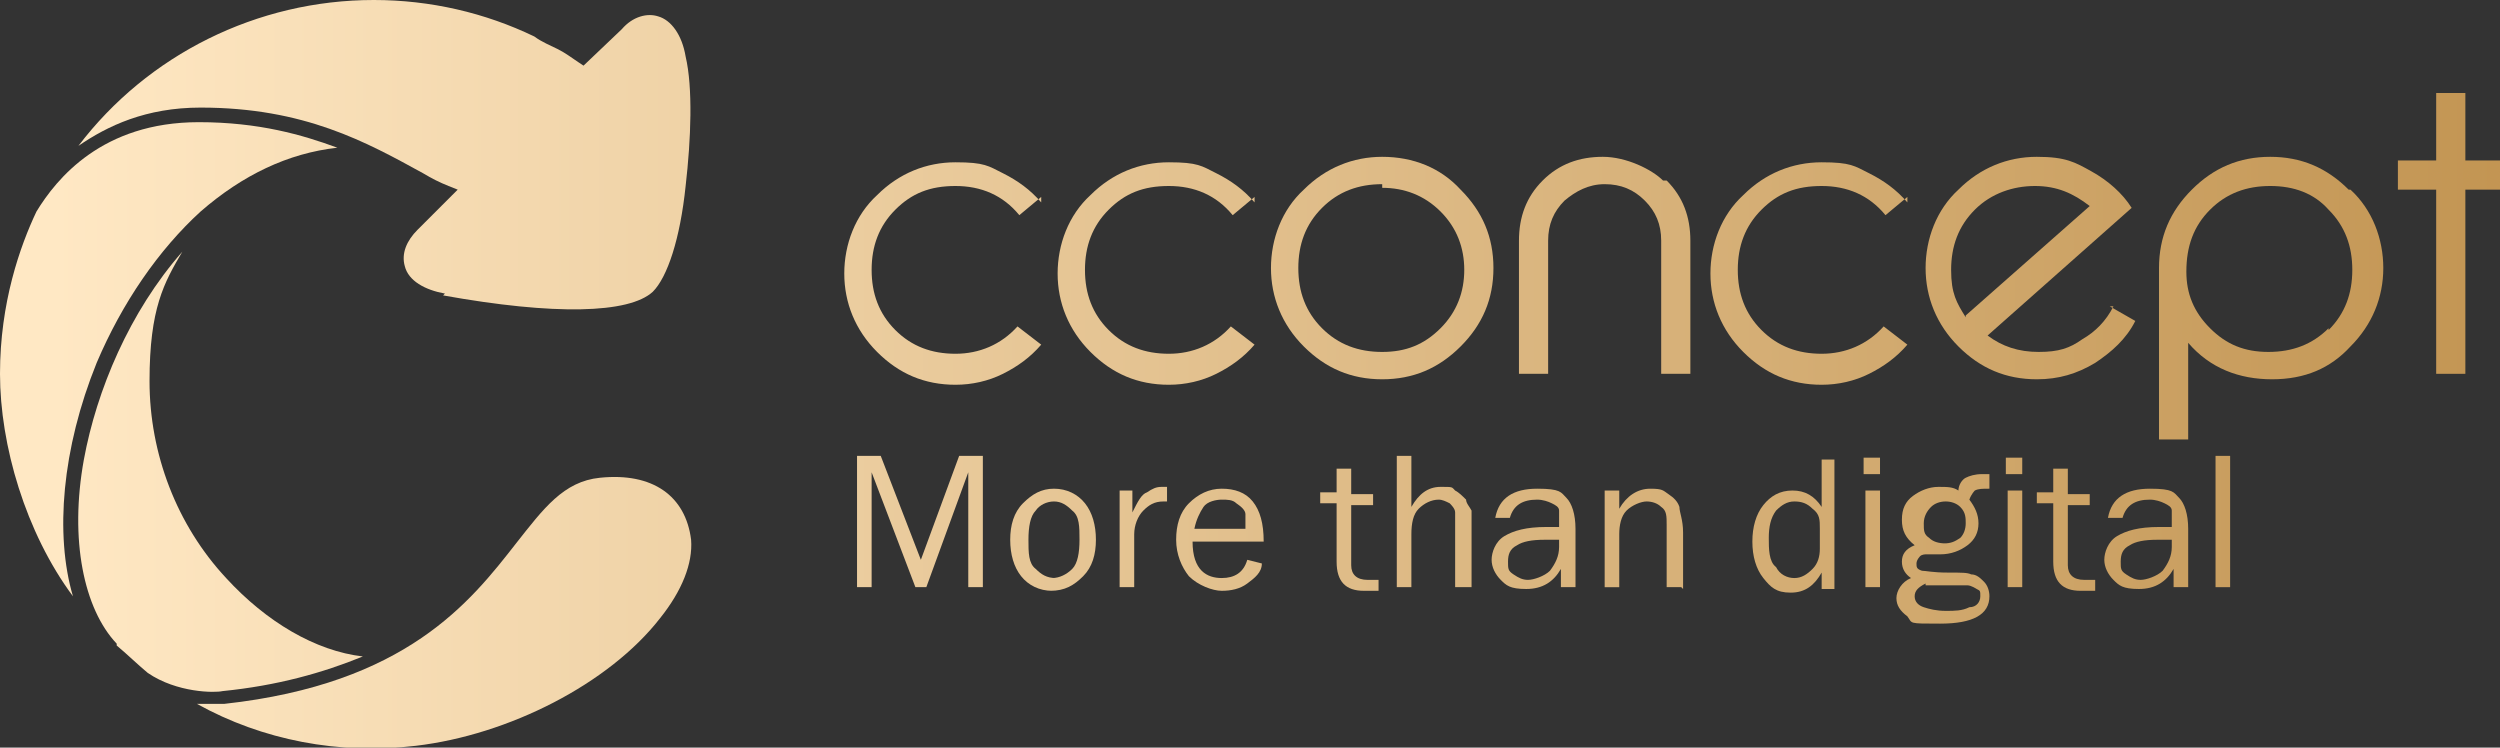 <?xml version="1.0" encoding="UTF-8"?>
<svg id="Layer_1" xmlns="http://www.w3.org/2000/svg" width="137.1" height="41" version="1.1" xmlns:xlink="http://www.w3.org/1999/xlink" viewBox="0 0 137.1 41">
  <rect x="0" y="0" width="137.1" height="41" fill="#333333" stroke="none"/>
  <!-- Generator: Adobe Illustrator 29.8.1, SVG Export Plug-In . SVG Version: 2.1.1 Build 2)  -->
  <defs>
    <style>
      .st0 {
        fill: url(#linear-gradient2);
      }

      .st1 {
        fill: url(#linear-gradient10);
      }

      .st2 {
        fill: url(#linear-gradient21);
      }

      .st3 {
        fill: url(#linear-gradient1);
      }

      .st4 {
        fill: url(#linear-gradient9);
      }

      .st5 {
        fill: url(#linear-gradient18);
      }

      .st6 {
        fill: url(#linear-gradient23);
      }

      .st7 {
        fill: url(#linear-gradient8);
      }

      .st8 {
        fill: url(#linear-gradient11);
      }

      .st9 {
        fill: url(#linear-gradient16);
      }

      .st10 {
        fill: url(#linear-gradient24);
      }

      .st11 {
        fill: url(#linear-gradient22);
      }

      .st12 {
        isolation: isolate;
      }

      .st13 {
        fill: url(#linear-gradient19);
      }

      .st14 {
        fill: url(#linear-gradient12);
      }

      .st15 {
        fill: url(#linear-gradient7);
      }

      .st16 {
        fill: url(#linear-gradient20);
      }

      .st17 {
        fill: url(#linear-gradient4);
      }

      .st18 {
        fill: url(#linear-gradient14);
      }

      .st19 {
        fill: url(#linear-gradient5);
      }

      .st20 {
        fill: url(#linear-gradient3);
      }

      .st21 {
        fill: url(#linear-gradient25);
      }

      .st22 {
        fill: url(#linear-gradient15);
      }

      .st23 {
        fill: url(#linear-gradient17);
      }

      .st24 {
        fill: url(#linear-gradient6);
      }

      .st25 {
        fill: url(#linear-gradient13);
      }

      .st26 {
        fill: url(#linear-gradient);
      }
    </style>
    <linearGradient id="linear-gradient" x1="2.9" y1="15" x2="158.2" y2="15" gradientUnits="userSpaceOnUse">
      <stop offset="0" stop-color="#ffe8c4"/>
      <stop offset="1" stop-color="#b98841"/>
    </linearGradient>
    <linearGradient id="linear-gradient1" y1="14.7" y2="14.7" xlink:href="#linear-gradient"/>
    <linearGradient id="linear-gradient2" y1="14.5" x2="158.2" y2="14.5" xlink:href="#linear-gradient"/>
    <linearGradient id="linear-gradient3" y1="14.7" y2="14.7" xlink:href="#linear-gradient"/>
    <linearGradient id="linear-gradient4" y1="12.8" y2="12.8" xlink:href="#linear-gradient"/>
    <linearGradient id="linear-gradient5" y1="28.6" y2="28.6" xlink:href="#linear-gradient"/>
    <linearGradient id="linear-gradient6" y1="29.6" x2="158.2" y2="29.6" xlink:href="#linear-gradient"/>
    <linearGradient id="linear-gradient7" y1="29.5" y2="29.5" xlink:href="#linear-gradient"/>
    <linearGradient id="linear-gradient8" y1="29.6" y2="29.6" xlink:href="#linear-gradient"/>
    <linearGradient id="linear-gradient9" y1="29.1" y2="29.1" xlink:href="#linear-gradient"/>
    <linearGradient id="linear-gradient10" y1="28.6" y2="28.6" xlink:href="#linear-gradient"/>
    <linearGradient id="linear-gradient11" y1="29.5" y2="29.5" xlink:href="#linear-gradient"/>
    <linearGradient id="linear-gradient12" y1="29.6" x2="158.2" y2="29.6" xlink:href="#linear-gradient"/>
    <linearGradient id="linear-gradient13" y1="28.8" y2="28.8" xlink:href="#linear-gradient"/>
    <linearGradient id="linear-gradient14" y1="28.7" y2="28.7" xlink:href="#linear-gradient"/>
    <linearGradient id="linear-gradient15" y1="30.1" y2="30.1" xlink:href="#linear-gradient"/>
    <linearGradient id="linear-gradient16" y1="28.7" y2="28.7" xlink:href="#linear-gradient"/>
    <linearGradient id="linear-gradient17" y1="29.1" y2="29.1" xlink:href="#linear-gradient"/>
    <linearGradient id="linear-gradient18" y1="29.5" y2="29.5" xlink:href="#linear-gradient"/>
    <linearGradient id="linear-gradient19" y1="28.6" y2="28.6" xlink:href="#linear-gradient"/>
    <linearGradient id="linear-gradient20" y1="16.3" y2="16.3" xlink:href="#linear-gradient"/>
    <linearGradient id="linear-gradient21" y1="19.7" y2="19.7" xlink:href="#linear-gradient"/>
    <linearGradient id="linear-gradient22" y1="8.5" y2="8.5" xlink:href="#linear-gradient"/>
    <linearGradient id="linear-gradient23" y1="33.6" y2="33.6" xlink:href="#linear-gradient"/>
    <linearGradient id="linear-gradient24" y1="25.9" y2="25.9" xlink:href="#linear-gradient"/>
    <linearGradient id="linear-gradient25" x1="18.1" y1="35.7" x2="22.9" y2="35.7" xlink:href="#linear-gradient"/>
  </defs>
  <g class="st12">
    <g id="Layer_11" data-name="Layer_1">
      <g>
        <g>
          <path class="st26" d="M57.1,10.8l-1.2,1c-.9-1.1-2.1-1.6-3.5-1.6s-2.4.4-3.3,1.3c-.9.9-1.3,2-1.3,3.3s.4,2.4,1.3,3.3c.9.9,2,1.3,3.3,1.3s2.5-.5,3.4-1.5l1.3,1c-.6.7-1.3,1.2-2.1,1.6s-1.7.6-2.6.6c-1.7,0-3.1-.6-4.3-1.8-1.2-1.2-1.8-2.7-1.8-4.3s.6-3.2,1.8-4.3c1.2-1.2,2.7-1.8,4.3-1.8s1.8.2,2.6.6c.8.4,1.5.9,2.1,1.6v-.3Z"/>
          <path class="st26" d="M68.8,10.8l-1.2,1c-.9-1.1-2.1-1.6-3.5-1.6s-2.4.4-3.3,1.3c-.9.9-1.3,2-1.3,3.3s.4,2.4,1.3,3.3c.9.9,2,1.3,3.3,1.3s2.5-.5,3.4-1.5l1.3,1c-.6.7-1.3,1.2-2.1,1.6-.8.4-1.7.6-2.6.6-1.7,0-3.1-.6-4.3-1.8-1.2-1.2-1.8-2.7-1.8-4.3s.6-3.2,1.8-4.3c1.2-1.2,2.7-1.8,4.3-1.8s1.8.2,2.6.6c.8.4,1.5.9,2.1,1.6v-.3Z"/>
          <path class="st3" d="M75.8,8.6c1.7,0,3.2.6,4.3,1.8,1.2,1.2,1.8,2.6,1.8,4.3s-.6,3.1-1.8,4.3c-1.2,1.2-2.6,1.8-4.3,1.8s-3.1-.6-4.3-1.8c-1.2-1.2-1.8-2.7-1.8-4.3s.6-3.2,1.8-4.3c1.2-1.2,2.7-1.8,4.3-1.8ZM75.8,10.1c-1.3,0-2.4.4-3.3,1.3-.9.9-1.3,2-1.3,3.3s.4,2.4,1.3,3.3,2,1.3,3.3,1.3,2.3-.4,3.2-1.3c.9-.9,1.3-2,1.3-3.2s-.4-2.3-1.3-3.2-2-1.3-3.2-1.3v-.2Z"/>
          <path class="st0" d="M91.2,9.9c-.6-.6-2-1.3-3.3-1.3s-2.4.4-3.3,1.3c-.9.9-1.3,2-1.3,3.3v7.3h1.6v-7.3c0-.9.3-1.6.9-2.2.6-.5,1.3-.9,2.2-.9s1.6.3,2.2.9c.6.6.9,1.3.9,2.2v7.3h1.6v-7.3c0-1.3-.4-2.4-1.3-3.3h-.2Z"/>
          <path class="st26" d="M104.6,10.8l-1.2,1c-.9-1.1-2.1-1.6-3.5-1.6s-2.4.4-3.3,1.3c-.9.9-1.3,2-1.3,3.3s.4,2.4,1.3,3.3,2,1.3,3.3,1.3,2.5-.5,3.4-1.5l1.3,1c-.6.7-1.3,1.2-2.1,1.6-.8.4-1.7.6-2.6.6-1.7,0-3.1-.6-4.3-1.8-1.2-1.2-1.8-2.7-1.8-4.3s.6-3.2,1.8-4.3c1.2-1.2,2.7-1.8,4.3-1.8s1.8.2,2.6.6c.8.4,1.5.9,2.1,1.6v-.3Z"/>
          <path class="st20" d="M115.7,16.8l1.4.8c-.5,1-1.3,1.7-2.2,2.3-1,.6-2,.9-3.2.9-1.7,0-3.1-.6-4.3-1.8-1.2-1.2-1.8-2.7-1.8-4.3s.6-3.2,1.8-4.3c1.2-1.2,2.7-1.8,4.3-1.8s2.1.3,3,.8,1.7,1.2,2.2,2l-7.9,7c.8.6,1.7.9,2.8.9s1.7-.2,2.4-.7c.7-.4,1.3-1,1.7-1.8h-.2ZM107.8,17.3l6.8-6c-.9-.7-1.8-1.1-3-1.1s-2.4.4-3.3,1.3c-.9.9-1.3,2-1.3,3.3s.3,1.8.8,2.6h0Z"/>
          <path class="st17" d="M133.6,10.4h-2.1v-1.6h2.1v-3.7h1.6v3.7h2.1v1.6h-2.1v10.1h-1.6v-10.1Z"/>
          <g>
            <path class="st19" d="M54,32.2h-.9v-6.3l-2.3,6.3h-.6l-2.4-6.3v6.3h-.8v-7.2h1.3l2.2,5.7,2.1-5.7h1.3v7.2h.1Z"/>
            <path class="st24" d="M57.7,32.4c-.7,0-1.3-.3-1.7-.8s-.6-1.2-.6-2,.2-1.5.7-2,1-.8,1.7-.8,1.3.3,1.7.8.6,1.2.6,2-.2,1.5-.7,2-1,.8-1.8.8h0ZM57.7,31.7c.4,0,.8-.2,1.1-.5s.4-.9.4-1.6,0-1.3-.4-1.6c-.3-.3-.6-.5-1-.5s-.8.2-1,.5c-.3.3-.4.9-.4,1.6s0,1.3.4,1.6c.3.3.6.5,1.1.5h-.2Z"/>
            <path class="st15" d="M62.2,32.2h-.8v-5.3h.7v1.2c.3-.6.5-1,.8-1.1.3-.2.5-.3.8-.3h.3v.8h-.2c-.5,0-.8.2-1.1.5s-.5.8-.5,1.3v2.8h0Z"/>
            <path class="st7" d="M68.4,30.7l.8.2c0,.5-.4.8-.8,1.1s-.9.4-1.4.4-1.3-.3-1.8-.8c-.4-.5-.7-1.2-.7-2s.2-1.5.7-2,1.1-.8,1.8-.8,1.3.2,1.7.7c.4.5.6,1.2.6,2.2h-3.9c0,.8.2,1.3.5,1.6.3.3.7.4,1.1.4.7,0,1.2-.3,1.4-1ZM68.3,29c0-.3,0-.6,0-.8,0-.2-.2-.4-.5-.6-.2-.2-.5-.2-.8-.2s-.8.1-1,.4-.4.7-.5,1.2h2.9Z"/>
            <path class="st4" d="M75.6,31.7v.7h-.8c-1,0-1.5-.5-1.5-1.6v-3.2h-.9v-.6h.9v-1.3h.8v1.4h1.2v.6h-1.2v3.3c0,.5.3.8.9.8h.6Z"/>
            <path class="st1" d="M80.6,32.2h-.8v-4.1c0-.2-.2-.4-.3-.5-.2-.1-.4-.2-.6-.2-.4,0-.8.2-1.1.5-.3.3-.4.8-.4,1.4v2.9h-.8v-7.2h.8v2.8c.4-.7.9-1.1,1.6-1.1s.6,0,.8.2c.2.1.4.3.6.5,0,.2.2.4.3.6v4.2h0Z"/>
            <path class="st8" d="M86.4,32.2h-.8v-1c-.4.7-1,1.1-1.9,1.1s-1.1-.2-1.4-.5-.5-.7-.5-1.1.2-1,.7-1.3,1.2-.5,2.3-.5.4,0,.7,0v-.9c0-.2-.2-.3-.4-.4-.2-.1-.5-.2-.8-.2-.8,0-1.3.3-1.5,1h-.8c.2-1.1,1-1.6,2.3-1.6s1.3.2,1.6.5c.3.3.5.9.5,1.7v2.3c0,.4,0,.7,0,1h0ZM85.5,29.6h-.8c-.7,0-1.2.1-1.5.3-.4.2-.5.5-.5.9s0,.5.3.7.5.3.8.3.9-.2,1.2-.5c.3-.4.5-.8.5-1.3s0-.2,0-.3h0Z"/>
            <path class="st14" d="M92.2,32.2h-.8v-3.4c0-.5,0-.8-.3-1-.2-.2-.5-.3-.8-.3s-.8.2-1.1.5c-.3.3-.4.8-.4,1.3v2.9h-.8v-5.3h.8v1c.4-.7,1-1.1,1.7-1.1s.7.1,1,.3c.3.2.5.4.6.7,0,.3.2.7.2,1.4v3.1h0Z"/>
            <path class="st25" d="M100.6,25.1v7.2h-.7v-.9c-.4.7-.9,1.1-1.7,1.1s-1.1-.3-1.5-.8-.6-1.2-.6-2,.2-1.5.6-2,.9-.8,1.6-.8,1.2.3,1.6.9v-2.6h.8-.1ZM99.8,29c0-.5,0-.8-.4-1.1-.3-.3-.6-.4-1-.4s-.7.2-1,.5c-.3.4-.4.9-.4,1.5s0,1.3.4,1.6c.2.4.6.6,1,.6s.7-.2,1-.5.4-.7.4-1.1v-1.1Z"/>
            <path class="st18" d="M103.1,25.1v.9h-.9v-.9h.9ZM103.1,26.9v5.3h-.8v-5.3s.8,0,.8,0Z"/>
            <path class="st22" d="M109.1,26.1v.7c-.4,0-.6,0-.8.1,0,0-.2.2-.3.5.3.4.5.8.5,1.3s-.2.9-.6,1.2c-.4.3-.9.5-1.5.5s-.3,0-.4,0h-.4s-.2,0-.3.1c0,0-.2.2-.2.4s0,.3.3.4c.2,0,.6.1,1.4.1s1.1,0,1.3.1c.3,0,.5.2.7.4.2.2.3.5.3.8,0,1-.9,1.5-2.7,1.5s-1.5,0-1.8-.4c-.4-.3-.6-.6-.6-1s.3-.9.8-1.1c-.3-.2-.5-.5-.5-.9s.2-.7.7-.9c-.5-.4-.7-.8-.7-1.4s.2-1,.6-1.3.9-.5,1.4-.5.8,0,1.1.2c0-.3.2-.6.4-.7s.5-.2.9-.2,0,0,.2,0h.2ZM105.6,32c-.4.2-.6.4-.6.7s.2.5.5.6.7.2,1.2.2.9,0,1.3-.2c.4,0,.6-.3.6-.6s0-.3-.2-.4c0,0-.3-.2-.5-.2h-2.3ZM106.6,29.8c.4,0,.6-.1.9-.3.2-.2.3-.5.3-.8s0-.6-.3-.9c-.2-.2-.5-.3-.8-.3s-.6.1-.8.3c-.2.2-.4.5-.4.9s0,.6.3.8c.2.2.5.3.9.3h0Z"/>
            <path class="st9" d="M110.9,25.1v.9h-.9v-.9h.9ZM110.9,26.9v5.3h-.8v-5.3s.8,0,.8,0Z"/>
            <path class="st23" d="M114.9,31.7v.7h-.8c-1,0-1.5-.5-1.5-1.6v-3.2h-.9v-.6h.9v-1.3h.8v1.4h1.2v.6h-1.2v3.3c0,.5.3.8.9.8h.6Z"/>
            <path class="st5" d="M120,32.2h-.8v-1c-.4.7-1,1.1-1.9,1.1s-1.1-.2-1.4-.5-.5-.7-.5-1.1.2-1,.7-1.3,1.2-.5,2.3-.5.4,0,.7,0v-.9c0-.2-.2-.3-.4-.4-.2-.1-.5-.2-.8-.2-.8,0-1.3.3-1.5,1h-.8c.2-1.1,1-1.6,2.3-1.6s1.3.2,1.6.5c.3.3.5.9.5,1.7v2.3c0,.4,0,.7,0,1h0ZM119.1,29.6h-.8c-.7,0-1.2.1-1.5.3-.4.2-.5.5-.5.9s0,.5.3.7.5.3.8.3.9-.2,1.2-.5c.3-.4.5-.8.5-1.3s0-.2,0-.3h0Z"/>
            <path class="st13" d="M122.3,32.2h-.8v-7.2h.8v7.2Z"/>
          </g>
          <path class="st16" d="M128.8,10.4c-1.2-1.2-2.6-1.8-4.3-1.8h0c-1.7,0-3.1.6-4.3,1.8-1.2,1.2-1.8,2.6-1.8,4.3v9.4h1.6v-5.3c1.2,1.4,2.8,2,4.6,2s3.2-.6,4.3-1.8c1.2-1.2,1.8-2.7,1.8-4.3s-.6-3.2-1.8-4.3h0ZM127.7,18c-.9.9-2,1.3-3.3,1.3s-2.3-.4-3.2-1.3c-.9-.9-1.3-1.9-1.3-3.1h0c0-1.4.4-2.5,1.3-3.4.9-.9,2-1.3,3.3-1.3s2.4.4,3.2,1.3c.9.9,1.3,2,1.3,3.3s-.4,2.4-1.3,3.3h0Z"/>
        </g>
        <g>
          <path class="st2" d="M18.5,8.1c-1.9-.7-4.3-1.4-7.6-1.4-5.3,0-7.8,3.1-8.9,4.9C1.1,13.5,0,16.6,0,20.5s1.4,8.7,4,12.2c-1-3.4-.6-8.1,1.3-12.8,1.4-3.3,3.4-6.2,5.7-8.3,2.3-2,4.8-3.2,7.5-3.5Z"/>
          <path class="st11" d="M24.3,16.2c6.1,1.1,10.2,1,11.5-.2.8-.8,1.5-2.9,1.8-5.8.3-2.6.4-5.4,0-7.1h0c-.2-1.2-.8-2-1.5-2.2-.6-.2-1.4,0-2,.7l-2.1,2-.3-.2c-.3-.2-.7-.5-1.1-.7-.4-.2-.9-.4-1.3-.7C26.6.7,23.6,0,20.5,0,14.1,0,8.1,3,4.3,8c1.6-1.1,3.7-2.1,6.7-2.1,5.7,0,9.1,1.9,12.2,3.6.5.3.9.5,1.4.7l.5.2-2.2,2.2c-.6.6-.9,1.3-.7,2,.2.8,1.1,1.3,2.2,1.5Z"/>
          <path class="st6" d="M32.9,26.2c-2,.2-3.1,1.7-4.6,3.6-2.5,3.2-6,7.7-16,8.8-.2,0-.8,0-1.5,0,3.6,2,7.8,2.8,12,2.3,5.1-.6,10.6-3.4,13.4-7,1.2-1.5,1.8-3,1.7-4.3-.3-2.4-2.1-3.7-5-3.4Z"/>
          <g>
            <path class="st10" d="M6.4,35.4c.6.5,1.1,1,1.7,1.5,1.6,1.1,3.7,1.1,4.1,1,3-.3,5.5-1,7.7-1.9-2.6-.3-5.3-1.9-7.5-4.3-2.7-2.9-4.2-6.8-4.2-10.8s.8-5.4,1.8-7.1c-2.9,3.3-4.7,7.6-5.4,11.4-.8,4.4,0,8.2,1.8,10.1Z"/>
            <polygon class="st21" points="20.5 35.6 20.5 35.6 20.5 35.7 20.5 35.7 20.5 35.6"/>
          </g>
        </g>
      </g>
    </g>
  </g>
</svg>